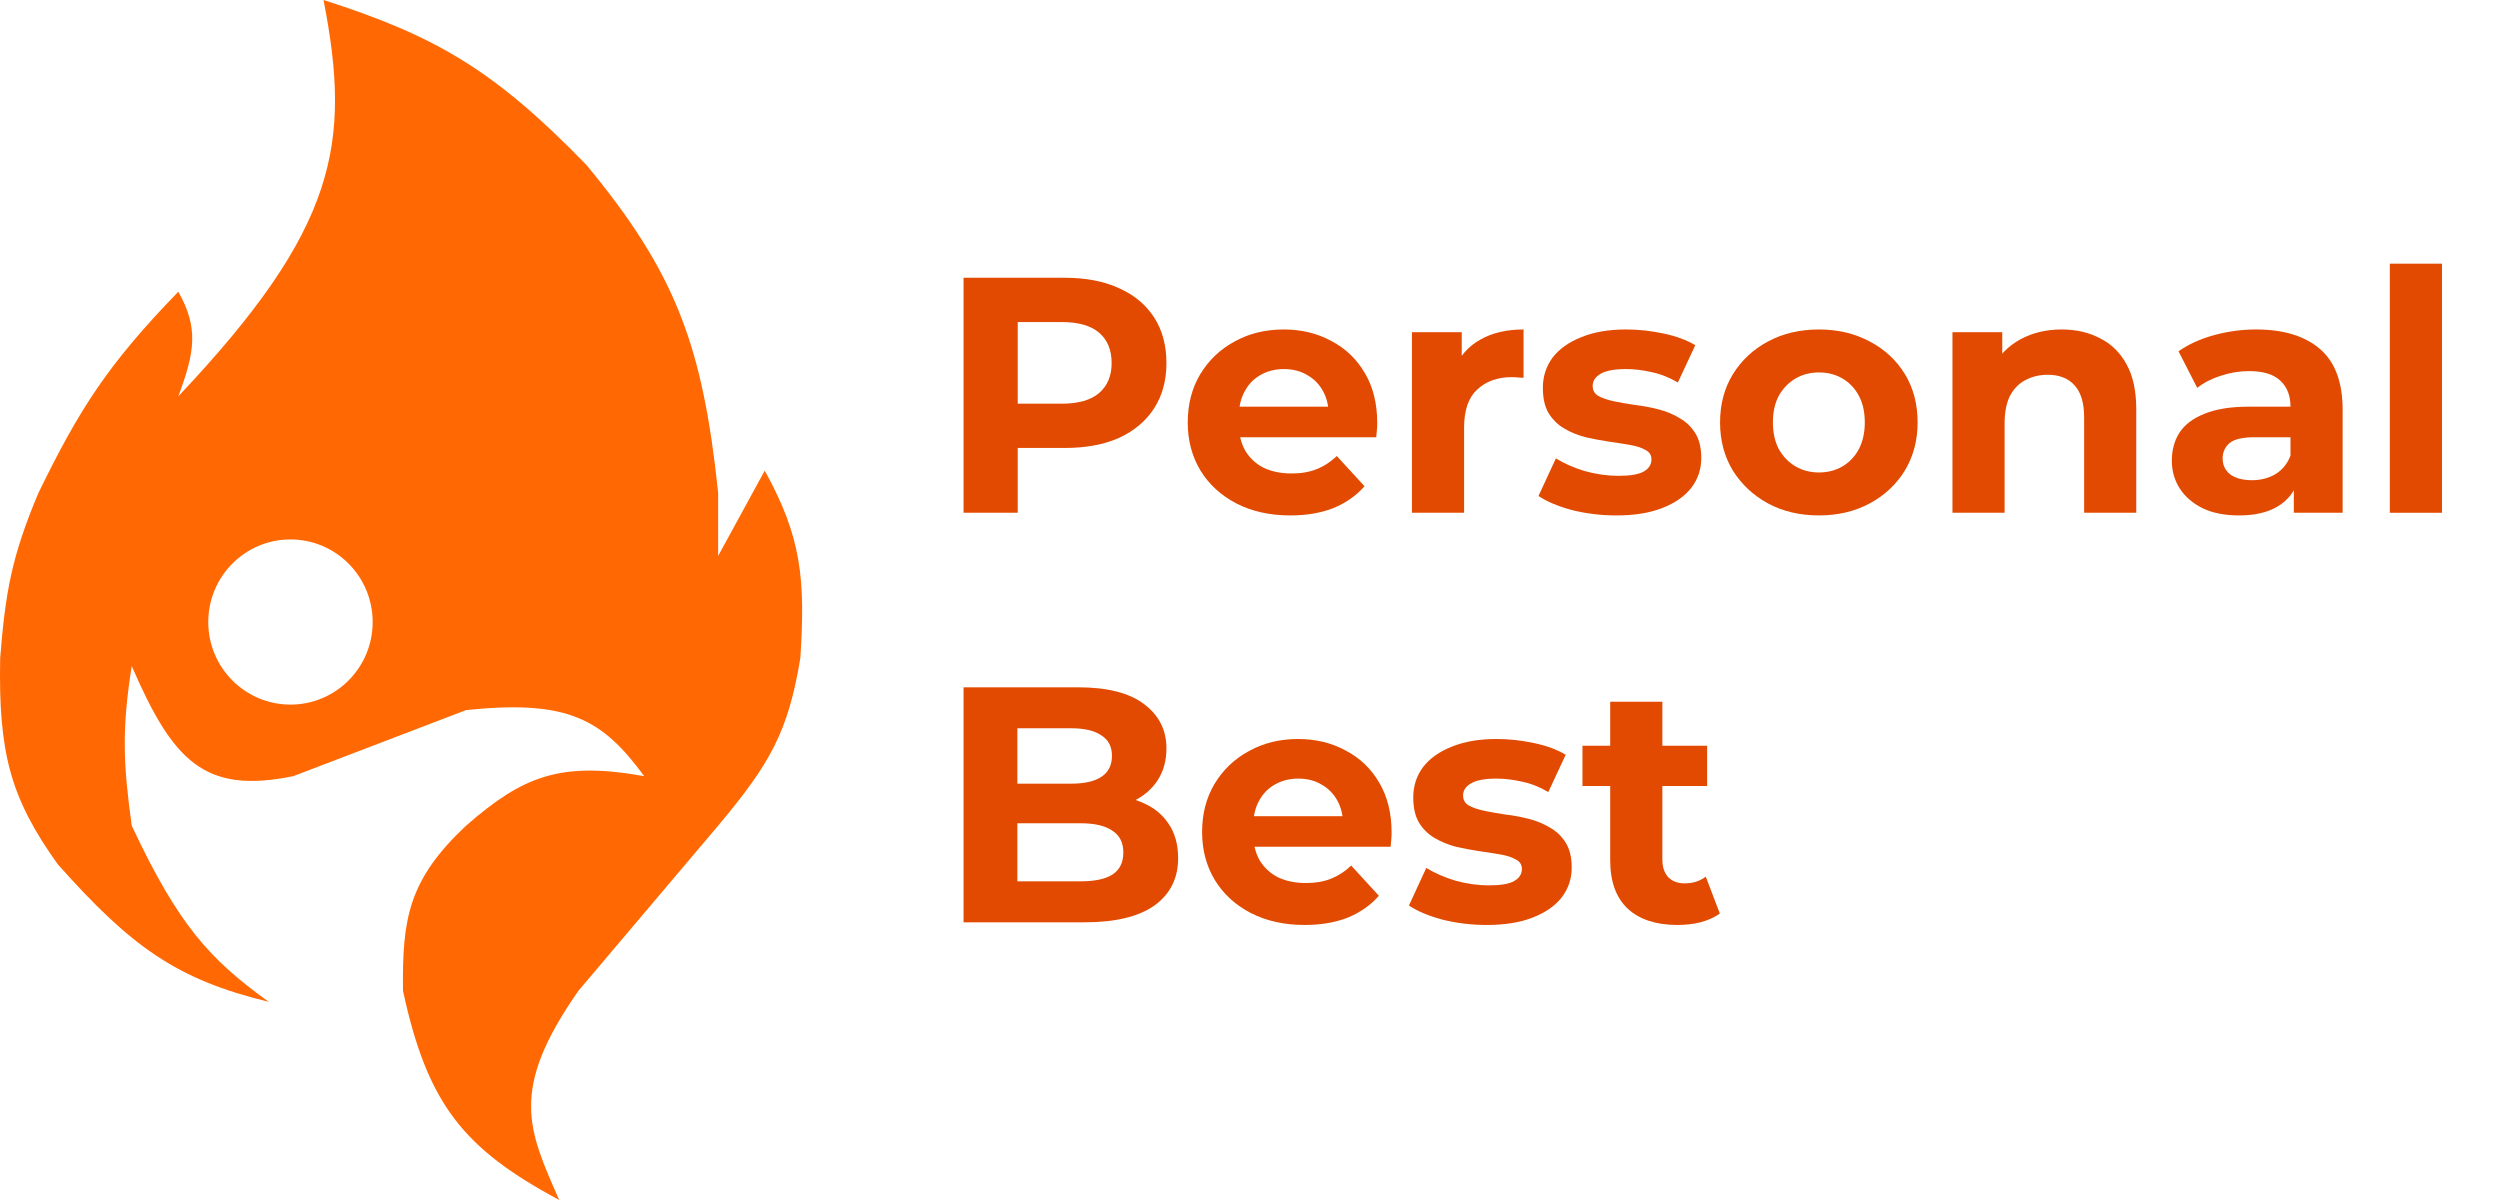 <?xml version="1.0" encoding="UTF-8"?> <svg xmlns="http://www.w3.org/2000/svg" width="75" height="36" viewBox="0 0 75 36" fill="none"><path d="M9.706 0C13.081 1.082 14.831 2.102 17.598 4.954C20.267 8.183 21.079 10.355 21.544 14.78V16.679L22.942 14.119C24.049 16.117 24.162 17.384 24.011 19.734C23.648 21.955 23.102 22.911 21.544 24.771L17.352 29.725C15.265 32.711 15.846 33.883 16.776 36C13.903 34.458 12.825 33.125 12.09 29.725C12.062 27.537 12.265 26.385 13.981 24.771C15.69 23.279 16.81 22.837 19.325 23.284C18.068 21.567 17.029 20.983 13.981 21.303L8.802 23.284C6.128 23.834 5.187 22.828 3.952 19.982C3.65 21.883 3.697 22.924 3.952 24.771C5.359 27.764 6.29 28.778 8.062 30.055C5.299 29.386 3.935 28.403 1.732 25.927C0.307 23.936 -0.051 22.576 0.006 19.734C0.161 17.771 0.353 16.679 1.157 14.78C2.374 12.287 3.221 10.946 5.349 8.752C5.954 9.823 5.857 10.539 5.349 11.89C10.135 6.828 10.541 4.298 9.706 0ZM8.714 16.183C7.352 16.183 6.248 17.293 6.248 18.661C6.248 20.029 7.352 21.138 8.714 21.138C10.076 21.138 11.18 20.029 11.18 18.661C11.18 17.293 10.076 16.183 8.714 16.183Z" fill="#FF6802"></path><path d="M28.907 15.383V8.333H31.945C32.574 8.333 33.115 8.437 33.57 8.645C34.024 8.847 34.375 9.139 34.623 9.521C34.87 9.904 34.993 10.361 34.993 10.891C34.993 11.415 34.87 11.868 34.623 12.251C34.375 12.633 34.024 12.929 33.57 13.137C33.115 13.338 32.574 13.439 31.945 13.439H29.81L30.532 12.704V15.383H28.907ZM30.532 12.885L29.81 12.11H31.855C32.356 12.11 32.731 12.002 32.978 11.787C33.225 11.572 33.349 11.274 33.349 10.891C33.349 10.502 33.225 10.2 32.978 9.985C32.731 9.77 32.356 9.662 31.855 9.662H29.81L30.532 8.887V12.885Z" fill="#E14A00"></path><path d="M38.71 15.463C38.095 15.463 37.554 15.342 37.086 15.101C36.625 14.859 36.267 14.53 36.013 14.114C35.759 13.691 35.632 13.211 35.632 12.674C35.632 12.13 35.756 11.65 36.003 11.233C36.257 10.81 36.601 10.482 37.036 10.246C37.47 10.005 37.962 9.884 38.51 9.884C39.038 9.884 39.512 9.998 39.933 10.226C40.361 10.448 40.699 10.77 40.946 11.193C41.194 11.609 41.317 12.11 41.317 12.694C41.317 12.754 41.314 12.825 41.307 12.905C41.3 12.979 41.294 13.05 41.287 13.117H36.905V12.2H40.465L39.863 12.472C39.863 12.19 39.806 11.945 39.693 11.737C39.579 11.529 39.422 11.368 39.221 11.254C39.021 11.133 38.787 11.072 38.52 11.072C38.252 11.072 38.015 11.133 37.808 11.254C37.607 11.368 37.45 11.532 37.337 11.747C37.223 11.955 37.166 12.204 37.166 12.492V12.734C37.166 13.029 37.23 13.291 37.357 13.52C37.49 13.741 37.674 13.912 37.908 14.033C38.149 14.147 38.429 14.204 38.75 14.204C39.038 14.204 39.288 14.161 39.502 14.073C39.723 13.986 39.923 13.855 40.104 13.681L40.936 14.587C40.689 14.869 40.378 15.087 40.004 15.242C39.629 15.389 39.198 15.463 38.71 15.463Z" fill="#E14A00"></path><path d="M42.358 15.383V9.965H43.852V11.495L43.642 11.052C43.802 10.669 44.06 10.381 44.414 10.186C44.768 9.985 45.199 9.884 45.707 9.884V11.334C45.641 11.328 45.58 11.324 45.527 11.324C45.474 11.317 45.417 11.314 45.356 11.314C44.929 11.314 44.581 11.438 44.314 11.687C44.053 11.928 43.923 12.308 43.923 12.825V15.383H42.358Z" fill="#E14A00"></path><path d="M48.492 15.463C48.03 15.463 47.586 15.409 47.158 15.302C46.737 15.188 46.403 15.047 46.155 14.879L46.677 13.751C46.924 13.905 47.215 14.033 47.549 14.134C47.89 14.228 48.224 14.275 48.552 14.275C48.913 14.275 49.167 14.231 49.314 14.144C49.467 14.057 49.544 13.936 49.544 13.781C49.544 13.654 49.484 13.56 49.364 13.499C49.25 13.432 49.096 13.382 48.903 13.348C48.709 13.315 48.495 13.281 48.261 13.248C48.034 13.214 47.803 13.17 47.569 13.117C47.335 13.056 47.121 12.969 46.927 12.855C46.733 12.741 46.576 12.586 46.456 12.392C46.342 12.197 46.286 11.945 46.286 11.636C46.286 11.294 46.383 10.992 46.576 10.73C46.777 10.468 47.064 10.263 47.439 10.116C47.813 9.961 48.261 9.884 48.782 9.884C49.15 9.884 49.524 9.924 49.905 10.005C50.286 10.085 50.604 10.203 50.858 10.357L50.336 11.475C50.076 11.321 49.812 11.217 49.544 11.163C49.284 11.103 49.03 11.072 48.782 11.072C48.435 11.072 48.181 11.119 48.02 11.213C47.86 11.307 47.78 11.428 47.78 11.576C47.78 11.71 47.836 11.811 47.95 11.878C48.07 11.945 48.227 11.999 48.421 12.039C48.615 12.079 48.826 12.116 49.053 12.15C49.287 12.177 49.521 12.22 49.755 12.281C49.989 12.341 50.199 12.428 50.386 12.543C50.58 12.65 50.737 12.801 50.858 12.996C50.978 13.184 51.038 13.432 51.038 13.741C51.038 14.077 50.938 14.376 50.737 14.637C50.537 14.893 50.246 15.094 49.865 15.242C49.491 15.389 49.033 15.463 48.492 15.463Z" fill="#E14A00"></path><path d="M54.57 15.463C53.995 15.463 53.484 15.342 53.036 15.101C52.595 14.859 52.244 14.53 51.983 14.114C51.729 13.691 51.602 13.211 51.602 12.674C51.602 12.13 51.729 11.65 51.983 11.233C52.244 10.81 52.595 10.482 53.036 10.246C53.484 10.005 53.995 9.884 54.57 9.884C55.138 9.884 55.646 10.005 56.094 10.246C56.542 10.482 56.893 10.807 57.147 11.223C57.401 11.64 57.528 12.123 57.528 12.674C57.528 13.211 57.401 13.691 57.147 14.114C56.893 14.53 56.542 14.859 56.094 15.101C55.646 15.342 55.138 15.463 54.57 15.463ZM54.57 14.174C54.831 14.174 55.065 14.114 55.272 13.993C55.479 13.872 55.643 13.701 55.763 13.479C55.884 13.251 55.944 12.982 55.944 12.674C55.944 12.358 55.884 12.089 55.763 11.868C55.643 11.646 55.479 11.475 55.272 11.354C55.065 11.233 54.831 11.173 54.57 11.173C54.309 11.173 54.075 11.233 53.868 11.354C53.661 11.475 53.494 11.646 53.367 11.868C53.247 12.089 53.187 12.358 53.187 12.674C53.187 12.982 53.247 13.251 53.367 13.479C53.494 13.701 53.661 13.872 53.868 13.993C54.075 14.114 54.309 14.174 54.57 14.174Z" fill="#E14A00"></path><path d="M61.852 9.884C62.28 9.884 62.661 9.971 62.995 10.146C63.336 10.314 63.604 10.575 63.797 10.931C63.991 11.28 64.088 11.73 64.088 12.281V15.383H62.524V12.523C62.524 12.086 62.427 11.764 62.233 11.556C62.046 11.348 61.779 11.243 61.431 11.243C61.184 11.243 60.96 11.297 60.759 11.405C60.566 11.505 60.412 11.663 60.298 11.878C60.191 12.093 60.138 12.368 60.138 12.704V15.383H58.574V9.965H60.068V11.465L59.787 11.012C59.981 10.649 60.258 10.371 60.619 10.176C60.98 9.981 61.391 9.884 61.852 9.884Z" fill="#E14A00"></path><path d="M68.815 15.383V14.325L68.715 14.094V12.2C68.715 11.865 68.611 11.603 68.404 11.415C68.203 11.227 67.892 11.133 67.471 11.133C67.184 11.133 66.9 11.18 66.619 11.274C66.345 11.361 66.111 11.482 65.917 11.636L65.356 10.539C65.65 10.331 66.004 10.169 66.419 10.055C66.833 9.941 67.254 9.884 67.682 9.884C68.504 9.884 69.142 10.079 69.597 10.468C70.052 10.857 70.279 11.465 70.279 12.291V15.383H68.815ZM67.171 15.463C66.749 15.463 66.388 15.393 66.088 15.252C65.787 15.104 65.556 14.906 65.396 14.658C65.235 14.409 65.155 14.13 65.155 13.822C65.155 13.499 65.232 13.217 65.386 12.976C65.546 12.734 65.797 12.546 66.138 12.412C66.479 12.271 66.923 12.2 67.471 12.2H68.905V13.117H67.642C67.274 13.117 67.02 13.177 66.88 13.298C66.746 13.419 66.679 13.57 66.679 13.751C66.679 13.953 66.756 14.114 66.91 14.235C67.07 14.349 67.288 14.406 67.562 14.406C67.822 14.406 68.056 14.345 68.263 14.225C68.471 14.097 68.621 13.912 68.715 13.671L68.955 14.396C68.842 14.745 68.635 15.01 68.334 15.191C68.033 15.373 67.645 15.463 67.171 15.463Z" fill="#E14A00"></path><path d="M71.695 15.383V7.91H73.259V15.383H71.695Z" fill="#E14A00"></path><path d="M28.907 27.669V20.619H32.336C33.219 20.619 33.88 20.787 34.322 21.123C34.77 21.459 34.993 21.902 34.993 22.452C34.993 22.821 34.903 23.144 34.723 23.419C34.542 23.688 34.295 23.896 33.981 24.043C33.667 24.191 33.306 24.265 32.898 24.265L33.088 23.852C33.53 23.852 33.921 23.926 34.261 24.073C34.602 24.215 34.867 24.426 35.054 24.708C35.248 24.99 35.344 25.336 35.344 25.745C35.344 26.349 35.107 26.823 34.633 27.165C34.158 27.501 33.459 27.669 32.537 27.669H28.907ZM30.521 26.44H32.417C32.838 26.44 33.155 26.373 33.369 26.239C33.59 26.098 33.7 25.876 33.7 25.574C33.7 25.279 33.59 25.061 33.369 24.919C33.155 24.772 32.838 24.698 32.417 24.698H30.401V23.51H32.136C32.53 23.51 32.831 23.442 33.038 23.308C33.252 23.167 33.359 22.956 33.359 22.674C33.359 22.398 33.252 22.194 33.038 22.059C32.831 21.918 32.53 21.848 32.136 21.848H30.521V26.44Z" fill="#E14A00"></path><path d="M39.141 27.749C38.526 27.749 37.985 27.628 37.517 27.387C37.055 27.145 36.698 26.816 36.444 26.4C36.19 25.977 36.063 25.497 36.063 24.96C36.063 24.416 36.187 23.936 36.434 23.52C36.688 23.097 37.032 22.768 37.467 22.533C37.901 22.291 38.392 22.17 38.941 22.17C39.468 22.17 39.943 22.284 40.364 22.513C40.792 22.734 41.13 23.056 41.377 23.479C41.624 23.896 41.748 24.396 41.748 24.98C41.748 25.04 41.745 25.111 41.738 25.191C41.731 25.265 41.725 25.336 41.718 25.403H37.336V24.486H40.896L40.294 24.758C40.294 24.476 40.237 24.231 40.124 24.023C40.01 23.815 39.853 23.654 39.652 23.54C39.452 23.419 39.218 23.358 38.95 23.358C38.683 23.358 38.446 23.419 38.239 23.54C38.038 23.654 37.881 23.818 37.767 24.033C37.654 24.241 37.597 24.49 37.597 24.779V25.02C37.597 25.316 37.66 25.577 37.787 25.806C37.921 26.027 38.105 26.198 38.339 26.319C38.58 26.433 38.86 26.491 39.181 26.491C39.468 26.491 39.719 26.447 39.933 26.36C40.154 26.272 40.354 26.141 40.535 25.967L41.367 26.873C41.12 27.155 40.809 27.373 40.434 27.528C40.06 27.675 39.629 27.749 39.141 27.749Z" fill="#E14A00"></path><path d="M44.604 27.749C44.143 27.749 43.698 27.696 43.271 27.588C42.849 27.474 42.515 27.333 42.268 27.165L42.789 26.037C43.037 26.192 43.327 26.319 43.662 26.42C44.003 26.514 44.337 26.561 44.664 26.561C45.025 26.561 45.279 26.517 45.426 26.43C45.58 26.343 45.657 26.222 45.657 26.067C45.657 25.94 45.597 25.846 45.477 25.786C45.363 25.718 45.209 25.668 45.015 25.634C44.821 25.601 44.608 25.567 44.373 25.534C44.146 25.5 43.916 25.457 43.682 25.403C43.448 25.342 43.234 25.255 43.04 25.141C42.846 25.027 42.689 24.872 42.569 24.678C42.455 24.483 42.398 24.231 42.398 23.922C42.398 23.58 42.495 23.278 42.689 23.016C42.89 22.754 43.177 22.549 43.551 22.402C43.926 22.247 44.373 22.17 44.895 22.17C45.263 22.17 45.637 22.21 46.018 22.291C46.399 22.372 46.717 22.489 46.971 22.643L46.449 23.761C46.188 23.607 45.924 23.503 45.657 23.449C45.396 23.389 45.142 23.358 44.895 23.358C44.547 23.358 44.293 23.405 44.133 23.5C43.972 23.593 43.892 23.714 43.892 23.862C43.892 23.996 43.949 24.097 44.063 24.164C44.183 24.231 44.34 24.285 44.534 24.325C44.728 24.366 44.938 24.402 45.166 24.436C45.4 24.463 45.634 24.507 45.867 24.567C46.102 24.627 46.312 24.715 46.499 24.829C46.693 24.936 46.85 25.087 46.971 25.282C47.091 25.47 47.151 25.718 47.151 26.027C47.151 26.363 47.051 26.662 46.85 26.924C46.65 27.179 46.359 27.38 45.978 27.528C45.603 27.675 45.146 27.749 44.604 27.749Z" fill="#E14A00"></path><path d="M50.322 27.749C49.687 27.749 49.192 27.588 48.838 27.266C48.484 26.937 48.306 26.45 48.306 25.806V21.052H49.871V25.786C49.871 26.014 49.931 26.192 50.051 26.319C50.172 26.44 50.335 26.501 50.542 26.501C50.79 26.501 51 26.433 51.174 26.299L51.595 27.407C51.435 27.521 51.241 27.608 51.014 27.669C50.793 27.723 50.562 27.749 50.322 27.749ZM47.474 23.58V22.372H51.214V23.58H47.474Z" fill="#E14A00"></path></svg> 